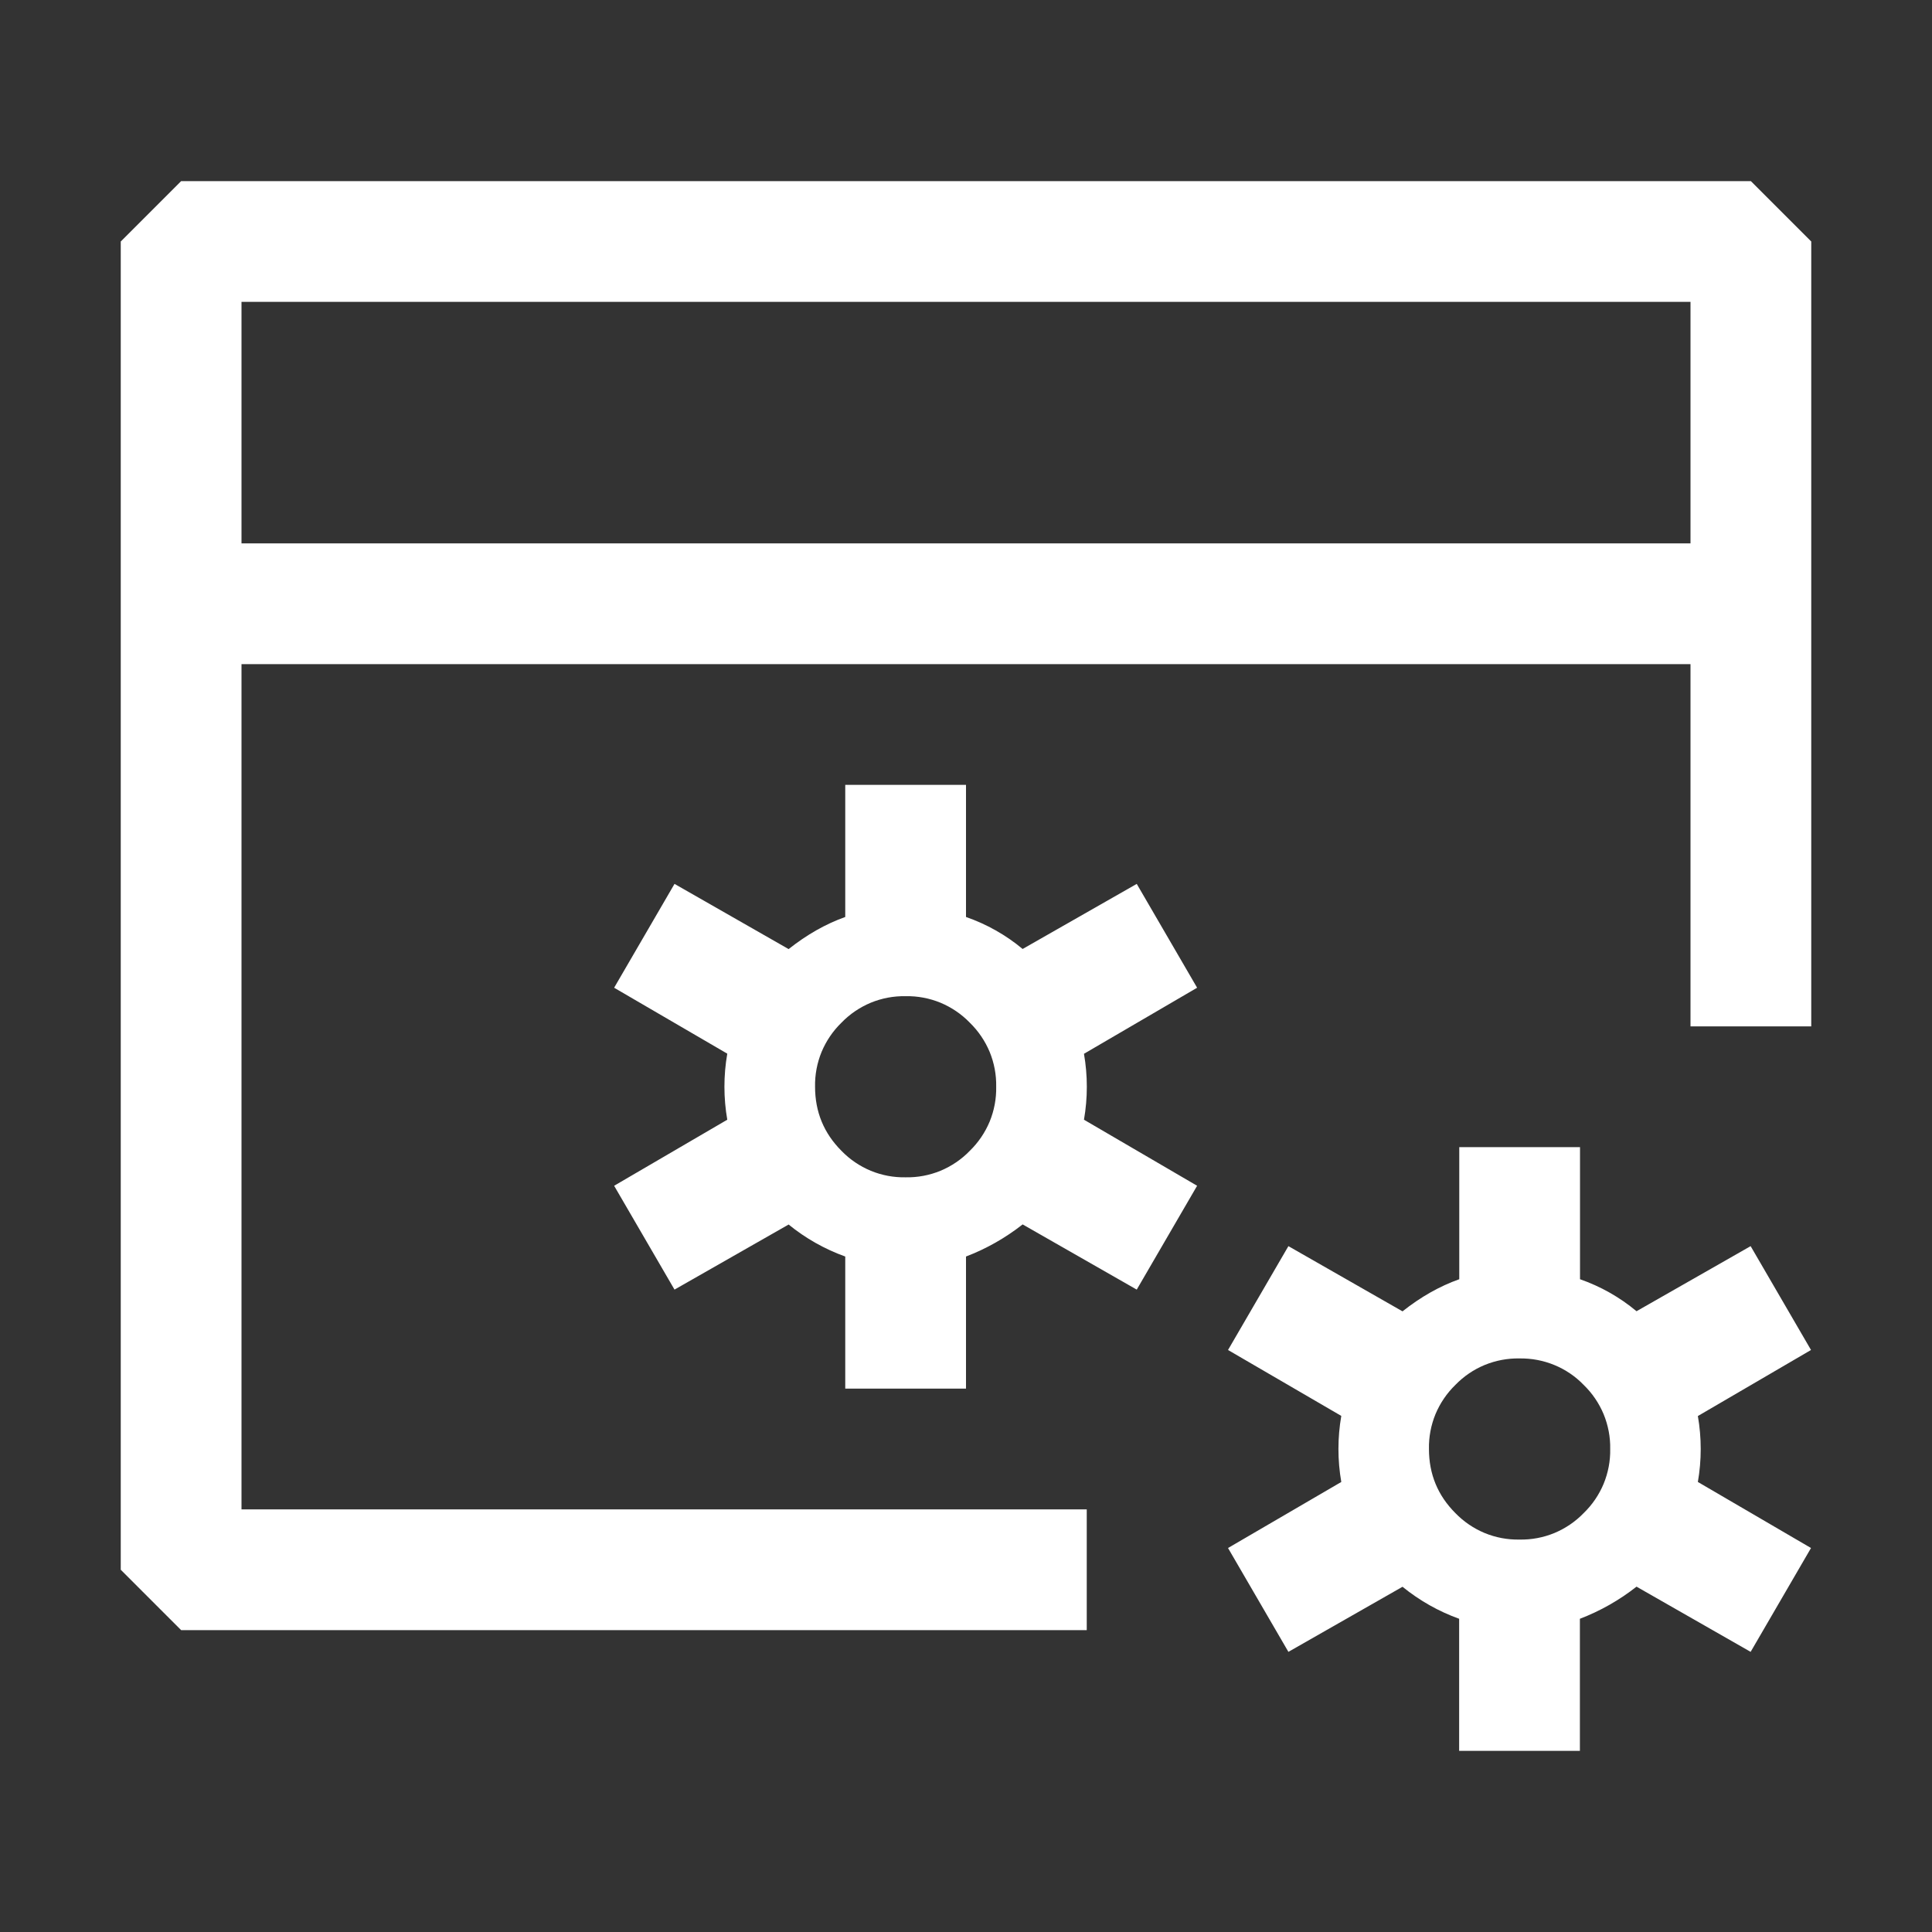 <svg width="32" height="32" viewBox="0 0 32 32" fill="none" xmlns="http://www.w3.org/2000/svg">
<rect x="0" y="0" width="32" height="32" fill="#333333" stroke="none"/>
<path fill-rule="evenodd" clip-rule="evenodd" d="M3 3H29L30 4V17H28V11H4V25H18V27H3L2 26V4L3 3ZM4 9H28V5H4V9ZM14 23V20.812C13.66 20.69 13.342 20.51 13.062 20.282L11.172 21.36L10.172 19.64L12.046 18.546C11.983 18.184 11.983 17.814 12.046 17.452L10.172 16.36L11.172 14.64L13.062 15.72C13.365 15.48 13.677 15.303 14 15.188V13H16V15.188C16.342 15.307 16.66 15.486 16.938 15.718L18.828 14.64L19.828 16.36L17.954 17.454C18.017 17.815 18.017 18.185 17.954 18.546L19.828 19.64L18.828 21.36L16.938 20.28C16.654 20.503 16.338 20.683 16 20.812V23H14ZM13.5 18C13.5 18.416 13.646 18.77 13.938 19.062C14.075 19.204 14.241 19.316 14.423 19.392C14.606 19.467 14.802 19.504 15 19.5C15.198 19.504 15.394 19.467 15.577 19.392C15.759 19.316 15.925 19.204 16.062 19.062C16.204 18.924 16.316 18.759 16.392 18.577C16.467 18.394 16.504 18.198 16.5 18C16.504 17.802 16.467 17.606 16.392 17.423C16.316 17.241 16.204 17.076 16.062 16.938C15.925 16.796 15.759 16.684 15.577 16.608C15.394 16.533 15.198 16.496 15 16.5C14.802 16.496 14.606 16.533 14.423 16.608C14.241 16.684 14.075 16.796 13.938 16.938C13.796 17.076 13.684 17.241 13.608 17.423C13.533 17.606 13.496 17.802 13.5 18ZM24.168 29V26.812C23.828 26.69 23.511 26.51 23.23 26.282L21.34 27.36L20.34 25.64L22.216 24.546C22.153 24.184 22.153 23.814 22.216 23.452L20.34 22.36L21.34 20.64L23.23 21.72C23.533 21.48 23.846 21.303 24.17 21.188V19H26.17V21.188C26.511 21.307 26.828 21.486 27.106 21.718L28.996 20.64L29.996 22.36L28.122 23.454C28.185 23.815 28.185 24.185 28.122 24.546L29.996 25.64L28.996 27.36L27.106 26.28C26.822 26.503 26.506 26.683 26.168 26.812V29H24.168ZM23.668 24C23.668 24.416 23.814 24.77 24.106 25.062C24.244 25.204 24.409 25.316 24.591 25.392C24.774 25.467 24.97 25.504 25.168 25.5C25.366 25.504 25.562 25.467 25.745 25.392C25.927 25.316 26.093 25.204 26.23 25.062C26.372 24.925 26.485 24.759 26.561 24.577C26.636 24.394 26.674 24.198 26.67 24C26.674 23.802 26.636 23.606 26.561 23.423C26.485 23.241 26.372 23.075 26.23 22.938C26.093 22.796 25.928 22.684 25.745 22.609C25.563 22.534 25.367 22.497 25.17 22.5C24.972 22.496 24.775 22.533 24.592 22.608C24.409 22.683 24.244 22.796 24.106 22.938C23.964 23.076 23.852 23.241 23.776 23.423C23.701 23.606 23.664 23.802 23.668 24Z" fill="white"/>
</svg>
